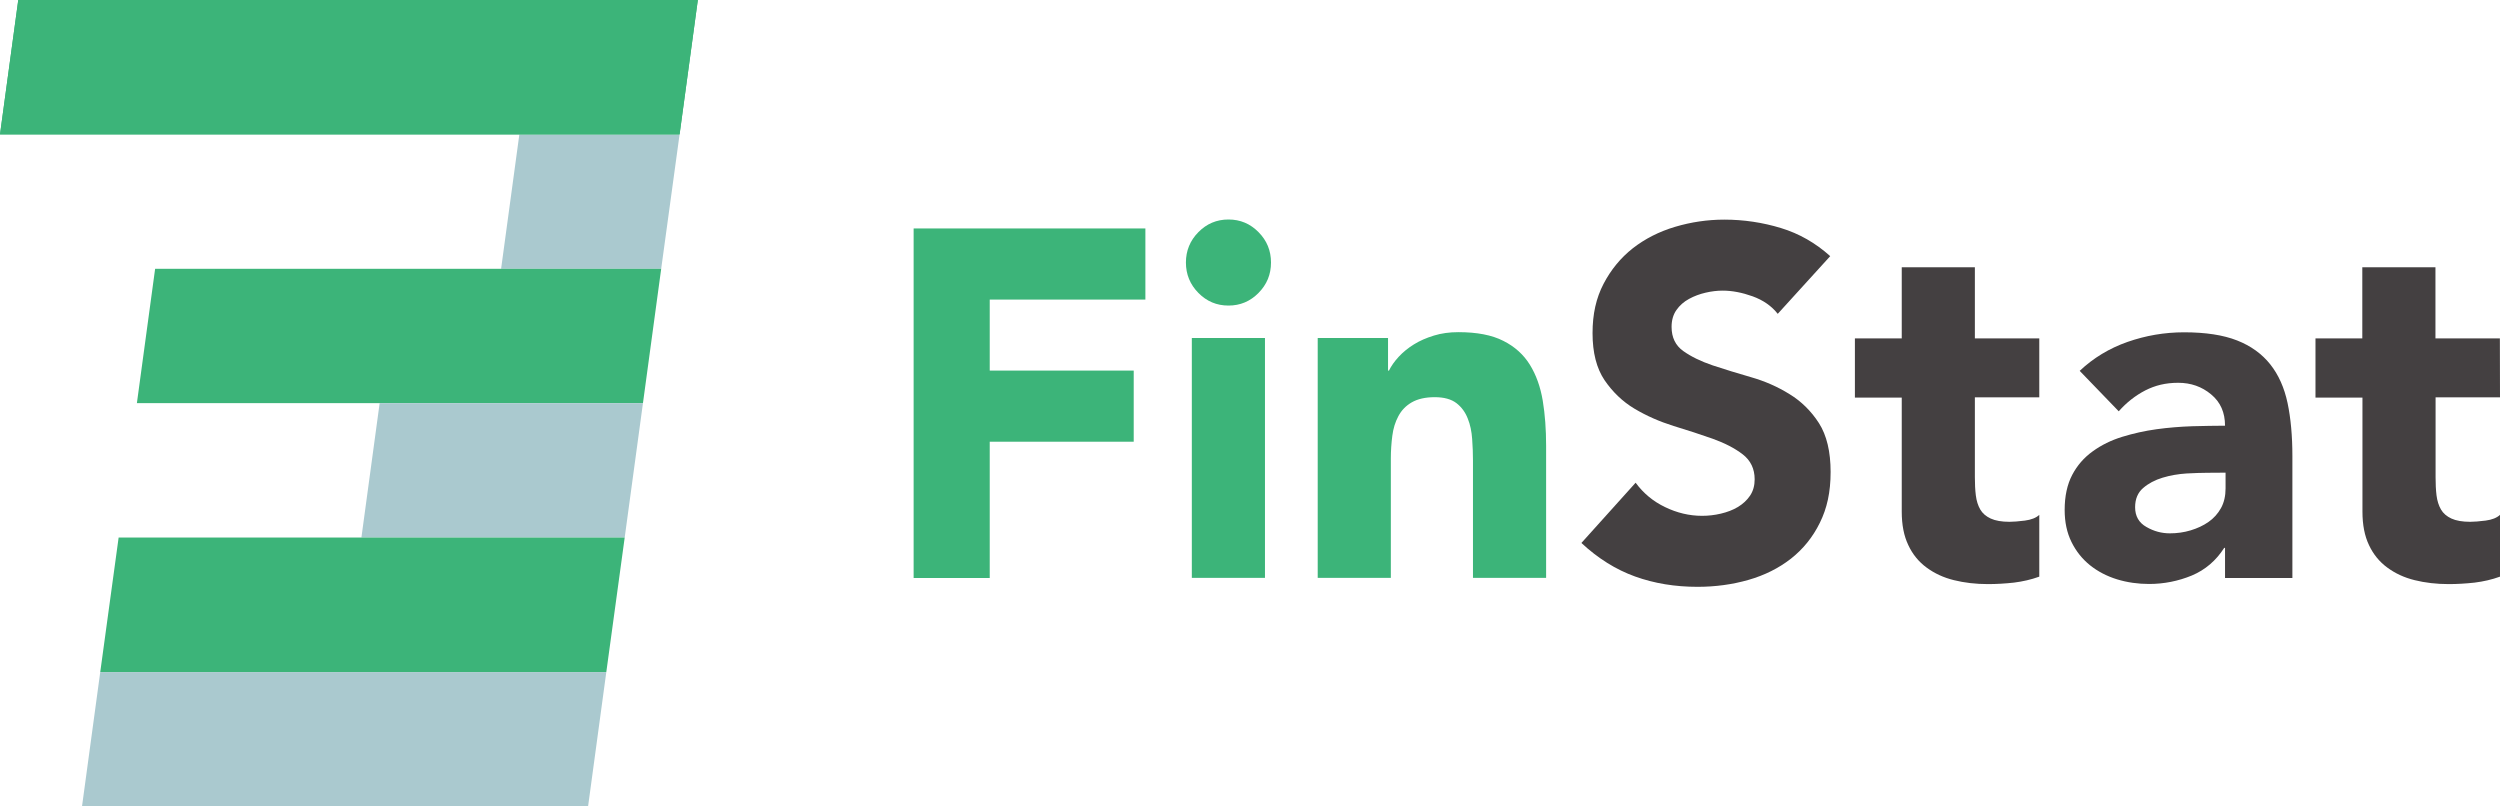 <svg width="155" height="50" viewBox="0 0 155 50" fill="none" xmlns="http://www.w3.org/2000/svg">
<g clip-path="url(#clip0_151_579)">
<g clip-path="url(#clip1_151_579)">
<path d="M31.068 16.664H40.994L42.134 8.332H32.2L31.068 16.664Z" fill="#AAC9CF"/>
<path d="M8.487 24.996H39.863L40.994 16.664H9.618L8.487 24.996Z" fill="#3CB479"/>
<path d="M22.407 33.328H38.731L39.863 24.996H23.538L22.407 33.328Z" fill="#AAC9CF"/>
<path d="M6.215 41.668H37.591L38.731 33.328H7.355L6.215 41.668Z" fill="#3CB479"/>
<path d="M5.084 50H36.46L37.591 41.668H6.215L5.084 50Z" fill="#AAC9CF"/>
<path d="M0 8.332H42.134L43.266 0H1.132L0 8.332Z" fill="#3CB479"/>
<path d="M0 8.332H42.134L43.266 0H1.132L0 8.332Z" fill="#3CB479"/>
<path d="M56.645 14.164H71.014V18.574H61.363V22.976H70.29V27.386H61.363V35.836H56.645V14.164Z" fill="#3CB479"/>
<path d="M73.527 16.277C73.527 15.544 73.785 14.913 74.301 14.392C74.817 13.87 75.432 13.609 76.165 13.609C76.897 13.609 77.513 13.87 78.028 14.392C78.544 14.913 78.802 15.536 78.802 16.277C78.802 17.017 78.544 17.64 78.028 18.162C77.513 18.684 76.897 18.945 76.165 18.945C75.432 18.945 74.817 18.684 74.301 18.162C73.785 17.64 73.527 17.009 73.527 16.277ZM73.893 20.956H78.428V35.827H73.893V20.956Z" fill="#3CB479"/>
<path d="M81.698 20.956H86.058V22.976H86.116C86.257 22.69 86.457 22.404 86.723 22.117C86.989 21.831 87.297 21.579 87.663 21.352C88.029 21.124 88.437 20.948 88.903 20.805C89.369 20.662 89.868 20.594 90.417 20.594C91.566 20.594 92.498 20.771 93.205 21.133C93.912 21.486 94.461 21.983 94.852 22.614C95.243 23.245 95.509 23.994 95.651 24.844C95.792 25.703 95.859 26.628 95.859 27.63V35.827H91.324V28.547C91.324 28.118 91.308 27.68 91.274 27.218C91.241 26.755 91.158 26.334 91 25.947C90.85 25.56 90.617 25.24 90.301 24.996C89.985 24.752 89.535 24.625 88.953 24.625C88.371 24.625 87.896 24.735 87.53 24.945C87.164 25.156 86.889 25.442 86.698 25.804C86.507 26.157 86.382 26.561 86.324 27.016C86.266 27.462 86.232 27.933 86.232 28.421V35.827H81.698V20.956Z" fill="#3CB479"/>
<path d="M110.22 19.458C109.837 18.97 109.313 18.608 108.664 18.372C108.007 18.137 107.391 18.019 106.808 18.019C106.467 18.019 106.11 18.061 105.752 18.145C105.386 18.229 105.045 18.355 104.72 18.532C104.396 18.709 104.138 18.936 103.938 19.222C103.738 19.509 103.638 19.854 103.638 20.266C103.638 20.922 103.88 21.419 104.362 21.764C104.845 22.109 105.452 22.404 106.193 22.656C106.933 22.9 107.724 23.144 108.572 23.388C109.421 23.632 110.211 23.977 110.944 24.432C111.676 24.878 112.292 25.484 112.774 26.233C113.257 26.99 113.498 28 113.498 29.263C113.498 30.525 113.273 31.518 112.832 32.41C112.391 33.311 111.784 34.051 111.035 34.641C110.278 35.23 109.404 35.667 108.406 35.953C107.408 36.24 106.351 36.383 105.244 36.383C103.855 36.383 102.565 36.172 101.375 35.743C100.185 35.314 99.079 34.624 98.047 33.664L101.409 29.928C101.891 30.584 102.499 31.089 103.239 31.442C103.971 31.796 104.737 31.981 105.527 31.981C105.91 31.981 106.301 31.939 106.692 31.846C107.083 31.754 107.441 31.619 107.749 31.434C108.057 31.249 108.314 31.013 108.506 30.727C108.697 30.441 108.789 30.104 108.789 29.717C108.789 29.069 108.539 28.547 108.048 28.169C107.557 27.79 106.933 27.47 106.184 27.201C105.436 26.94 104.629 26.671 103.763 26.41C102.898 26.14 102.091 25.787 101.342 25.341C100.593 24.895 99.977 24.297 99.478 23.565C98.987 22.833 98.738 21.865 98.738 20.662C98.738 19.458 98.962 18.482 99.42 17.598C99.878 16.723 100.477 15.991 101.234 15.393C101.991 14.804 102.865 14.358 103.855 14.063C104.845 13.769 105.86 13.617 106.908 13.617C108.115 13.617 109.288 13.794 110.419 14.139C111.551 14.484 112.566 15.065 113.473 15.881L110.22 19.458Z" fill="#444041"/>
<path d="M126.436 24.634H122.442V29.591C122.442 30.003 122.459 30.374 122.501 30.71C122.542 31.047 122.634 31.341 122.775 31.586C122.917 31.83 123.133 32.015 123.424 32.15C123.715 32.284 124.107 32.352 124.589 32.352C124.83 32.352 125.147 32.326 125.546 32.276C125.937 32.225 126.237 32.107 126.436 31.922V35.752C125.929 35.937 125.404 36.054 124.864 36.122C124.323 36.181 123.782 36.214 123.258 36.214C122.492 36.214 121.785 36.13 121.144 35.97C120.495 35.81 119.938 35.55 119.447 35.188C118.965 34.834 118.582 34.371 118.316 33.799C118.041 33.227 117.908 32.537 117.908 31.72V24.651H115.004V20.981H117.908V16.571H122.442V20.981H126.436V24.634Z" fill="#444041"/>
<path d="M137.96 33.967H137.902C137.394 34.758 136.728 35.331 135.888 35.684C135.048 36.029 134.166 36.206 133.242 36.206C132.56 36.206 131.894 36.113 131.262 35.92C130.63 35.726 130.064 35.432 129.581 35.045C129.099 34.657 128.716 34.178 128.433 33.605C128.15 33.033 128.009 32.368 128.009 31.619C128.009 30.761 128.167 30.037 128.475 29.448C128.783 28.859 129.207 28.371 129.748 27.983C130.28 27.596 130.896 27.293 131.578 27.083C132.26 26.873 132.976 26.713 133.708 26.612C134.44 26.511 135.181 26.452 135.913 26.427C136.645 26.41 137.328 26.393 137.952 26.393C137.952 25.576 137.669 24.928 137.086 24.449C136.512 23.969 135.83 23.733 135.048 23.733C134.266 23.733 133.625 23.893 133.009 24.205C132.394 24.524 131.844 24.954 131.362 25.501L128.941 22.993C129.789 22.193 130.779 21.596 131.903 21.2C133.034 20.805 134.199 20.603 135.414 20.603C136.745 20.603 137.843 20.771 138.7 21.108C139.557 21.444 140.24 21.941 140.756 22.589C141.271 23.237 141.629 24.045 141.829 24.987C142.029 25.938 142.128 27.032 142.128 28.278V35.836H137.952V33.967H137.96ZM136.845 29.313C136.504 29.313 136.071 29.33 135.564 29.355C135.048 29.389 134.557 29.473 134.083 29.616C133.608 29.759 133.209 29.97 132.876 30.256C132.543 30.542 132.377 30.938 132.377 31.451C132.377 31.998 132.61 32.41 133.076 32.671C133.542 32.941 134.024 33.067 134.532 33.067C134.973 33.067 135.406 33.008 135.822 32.882C136.238 32.755 136.604 32.587 136.928 32.36C137.253 32.133 137.511 31.846 137.702 31.501C137.893 31.156 137.985 30.744 137.985 30.281V29.305L136.845 29.313Z" fill="#444041"/>
<path d="M155 24.634H151.006V29.591C151.006 30.003 151.023 30.374 151.064 30.71C151.106 31.047 151.198 31.341 151.339 31.586C151.48 31.83 151.697 32.015 151.988 32.15C152.279 32.284 152.67 32.352 153.153 32.352C153.394 32.352 153.71 32.326 154.11 32.276C154.501 32.225 154.8 32.107 155 31.922V35.752C154.492 35.937 153.968 36.054 153.427 36.122C152.878 36.181 152.346 36.214 151.822 36.214C151.056 36.214 150.349 36.13 149.708 35.97C149.059 35.81 148.502 35.55 148.011 35.188C147.528 34.834 147.146 34.371 146.879 33.799C146.605 33.227 146.472 32.537 146.472 31.72V24.651H143.56V20.981H146.463V16.571H150.998V20.981H154.992L155 24.634Z" fill="#444041"/>
</g>
</g>
<defs>
<clipPath id="clip0_151_579">
<rect width="155" height="50" fill="white"/>
</clipPath>
<clipPath id="clip1_151_579">
<rect width="155" height="50" fill="white"/>
</clipPath>
</defs>
</svg>
